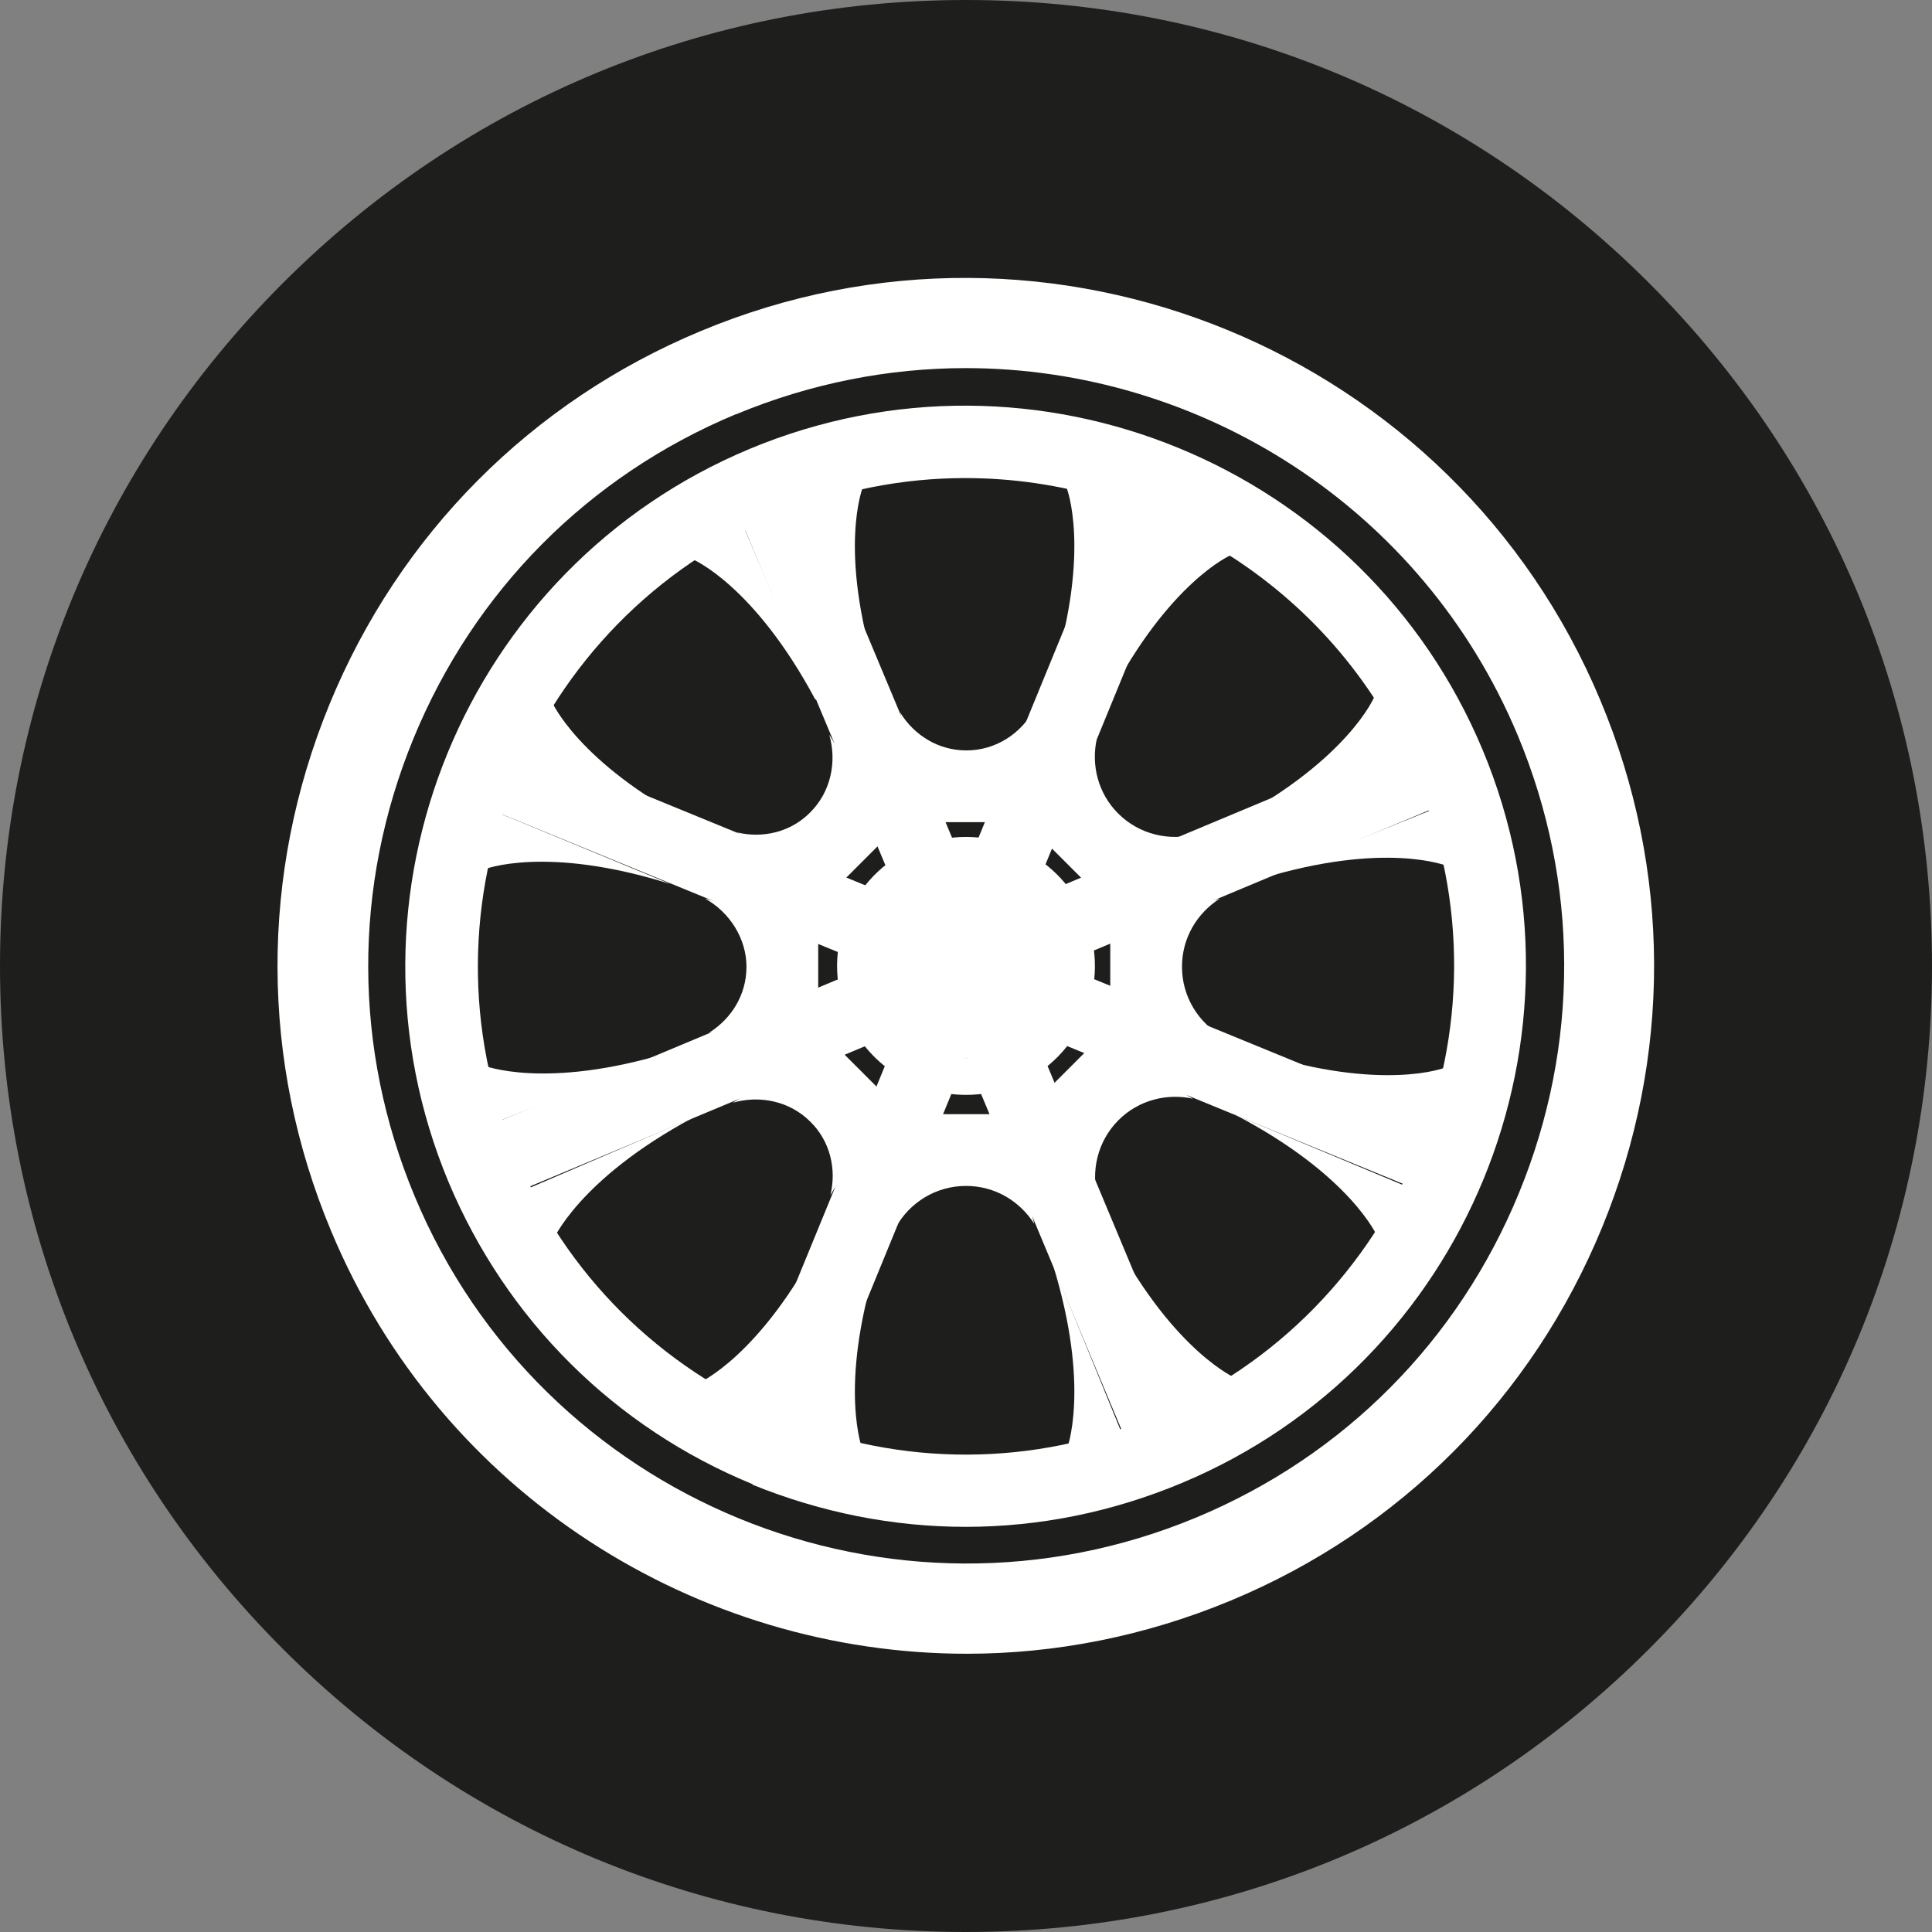 <?xml version="1.0" encoding="UTF-8"?>
<svg id="Ebene_1" xmlns="http://www.w3.org/2000/svg" version="1.1" viewBox="0 0 490.2 490.2">
  <rect x="0" y="0" width="490.2" height="490.2" fill="#808080" stroke="none"/>
  <!-- Generator: Adobe Illustrator 29.6.1, SVG Export Plug-In . SVG Version: 2.1.1 Build 9)  -->
  <defs>
    <style>
      .st0 {
        stroke: #fff;
        stroke-miterlimit: 10;
        stroke-width: .5px;
      }

      .st0, .st1 {
        fill: #fff;
      }

      .st2 {
        fill: #1e1e1c;
      }
    </style>
  </defs>
  <path class="st2" d="M245.1,490.2c-65.4,0-127-25.5-173.3-71.8C25.5,372.1,0,310.5,0,245.1S25.5,118.1,71.8,71.8C118.1,25.5,179.6,0,245.1,0s127,25.5,173.3,71.8c46.3,46.3,71.8,107.8,71.8,173.3s-25.5,127-71.8,173.3c-46.3,46.3-107.8,71.8-173.3,71.8"/>
  <g>
    <rect class="st1" x="235.9" y="104.2" width="18.3" height="281.8" transform="translate(-75.5 113.3) rotate(-22.7)"/>
    <rect class="st1" x="104.2" y="235.9" width="281.8" height="18.3" transform="translate(-75.5 113.3) rotate(-22.7)"/>
    <rect class="st1" x="104.2" y="235.9" width="281.8" height="18.3" transform="translate(-74.8 378.6) rotate(-67.7)"/>
    <rect class="st1" x="235.9" y="104.2" width="18.3" height="281.8" transform="translate(-74.7 378.7) rotate(-67.7)"/>
    <path class="st1" d="M191,376.6c-35.1-14.4-62.5-41.7-77.2-76.7-30.2-72.4,4.1-155.8,76.4-186,72.4-30.2,155.8,4.1,186,76.4,30.2,72.4-4.1,155.8-76.4,186-17.7,7.4-36.2,11.1-54.8,11.1-18.3,0-36.6-3.6-54.1-10.7ZM197.4,130.8c-63,26.3-92.9,99-66.6,162,12.7,30.5,36.6,54.3,67.2,66.9,30.6,12.6,64.3,12.5,94.8-.3,63-26.3,92.9-99,66.6-162-19.8-47.5-66-76.1-114.5-76.1-15.9,0-32,3.1-47.6,9.6Z"/>
    <path class="st1" d="M84,312.3h0c-18-43-18.1-90.5-.4-133.6,17.7-43.1,51.2-76.8,94.2-94.7,88.8-37.1,191.2,5,228.3,93.8,18,43,18.1,90.5.4,133.6-17.7,43.1-51.2,76.8-94.2,94.7-21.9,9.1-44.6,13.5-67,13.5-68.3,0-133.4-40.4-161.3-107.3ZM186.7,105.1c-37.4,15.6-66.4,44.8-81.8,82.3-15.4,37.5-15.3,78.7.3,116.1h0c32.2,77.2,121.2,113.7,198.4,81.5,37.4-15.6,66.4-44.8,81.8-82.3,15.4-37.5,15.3-78.7-.3-116.1-24.3-58.1-80.8-93.2-140.1-93.2-19.4,0-39.2,3.8-58.2,11.7Z"/>
    <path class="st1" d="M214.9,257.7h0c-6.9-16.7.9-35.9,17.6-42.8,16.6-7,35.9.9,42.8,17.6,6.9,16.7-.9,35.9-17.6,42.8-4.1,1.7-8.4,2.5-12.6,2.5-12.8,0-25-7.6-30.3-20.1ZM236,223.3c-12,5-17.7,18.8-12.7,30.8,5,12,18.8,17.7,30.8,12.7,12-5,17.7-18.8,12.7-30.8-3.8-9-12.6-14.5-21.8-14.5-3,0-6.1.6-9,1.8Z"/>
    <path class="st1" d="M228.4,180.8c3.6,5.8,9.7,9.6,16.8,9.6,7.4,0,13.8-4.2,17.3-10.5l-7.1,28.7h-20.2s-6.8-27.8-6.8-27.8Z"/>
    <path class="st1" d="M262.4,310.5c-3.7-5.8-10-9.6-17.3-9.6-7.6,0-14.3,4.2-17.8,10.5l7.3-28.7h20.8s7,27.8,7,27.8Z"/>
    <path class="st1" d="M210.7,303.2c1.6-6.6-.1-13.7-5.1-18.6-5.2-5.2-12.8-6.8-19.7-4.8l25.3-15.3,14.3,14.3-14.8,24.4Z"/>
    <path class="st1" d="M278.3,187.4c-1.5,6.7.3,13.9,5.4,19,5.4,5.4,13.1,7.1,20,5.2l-25.4,15.1-14.7-14.7,14.7-24.5Z"/>
    <path class="st1" d="M187,211.2c6.6,1.6,13.7-.1,18.6-5.1,5.2-5.2,6.8-12.8,4.8-19.7l15.3,25.3-14.3,14.3-24.4-14.8Z"/>
    <path class="st1" d="M302.8,278.8c-6.7-1.5-13.9.3-19,5.4-5.4,5.4-7.1,13.1-5.2,20l-15.1-25.4,14.7-14.7,24.5,14.7Z"/>
    <path class="st1" d="M179.8,262.1c5.8-3.6,9.6-9.7,9.6-16.8s-4.2-13.8-10.5-17.3l28.7,7.1v20.2s-27.8,6.8-27.8,6.8Z"/>
    <path class="st1" d="M309.5,228c-5.8,3.7-9.6,10-9.6,17.3,0,7.6,4.2,14.3,10.5,17.8l-28.7-7.3v-20.8s27.8-7,27.8-7Z"/>
    <path class="st1" d="M140.2,314.9s6.4-15.6,35.6-31.3l-43.3,18.6s4.4,10.2,7.7,12.7Z"/>
    <path class="st1" d="M348.7,176.8s-6.4,15.6-35.6,31.3l43.3-18.6s-4.4-10.2-7.7-12.7Z"/>
    <path class="st1" d="M122.8,220.6s15.6-6.3,47.3,3.7l-43.5-18s-4.2,10.3-3.7,14.3Z"/>
    <path class="st1" d="M366.6,270.9s-15.7,6.2-47.3-3.8l43.5,18.2s4.3-10.2,3.8-14.3Z"/>
    <g>
      <path d="M313.6,350s-15.6-6.5-31.2-35.7l18.5,43.3s10.2-4.4,12.7-7.6Z"/>
      <path d="M175.9,141.7s15.6,6.5,31.2,35.7l-18.5-43.3s-10.2,4.4-12.7,7.6Z"/>
    </g>
    <g>
      <path class="st0" d="M313.6,350s-15.6-6.5-31.2-35.7l18.5,43.3s10.2-4.4,12.7-7.6Z"/>
      <path class="st0" d="M175.9,141.7s15.6,6.5,31.2,35.7l-18.5-43.3s-10.2,4.4-12.7,7.6Z"/>
    </g>
    <g>
      <path class="st1" d="M218.9,368s-6.3-15.6,3.5-47.3l-17.8,43.6s10.3,4.2,14.4,3.7Z"/>
      <path class="st1" d="M270.6,123.7s6.3,15.6-3.5,47.3l17.8-43.6s-10.3-4.2-14.4-3.7Z"/>
    </g>
    <g>
      <path class="st1" d="M270.6,368s6.3-15.6-3.5-47.3l17.8,43.6s-10.3,4.2-14.4,3.7Z"/>
      <path class="st1" d="M218.9,123.7s-6.3,15.6,3.5,47.3l-17.8-43.6s10.3-4.2,14.4-3.7Z"/>
    </g>
    <g>
      <path class="st1" d="M177.3,350.9s15.5-6.7,30.8-36.1l-18,43.6s-10.3-4.2-12.8-7.5Z"/>
      <path class="st1" d="M312.2,140.9s-15.5,6.7-30.8,36.1l18-43.6s10.3,4.2,12.8,7.5Z"/>
    </g>
    <g>
      <path class="st1" d="M349.5,313.8s-6.6-15.5-36-30.9l43.5,18.2s-4.3,10.2-7.5,12.8Z"/>
      <path class="st1" d="M140,178s6.6,15.5,36,30.9l-43.5-18.2s4.3-10.2,7.5-12.8Z"/>
    </g>
    <path class="st1" d="M367.1,219.7s-15.6-6.4-47.3,3.3l43.7-17.6s4.1,10.3,3.6,14.4Z"/>
    <path class="st1" d="M122.6,270.3s15.6,6.4,47.3-3.3l-43.7,17.6s-4.1-10.3-3.6-14.4Z"/>
  </g>
</svg>